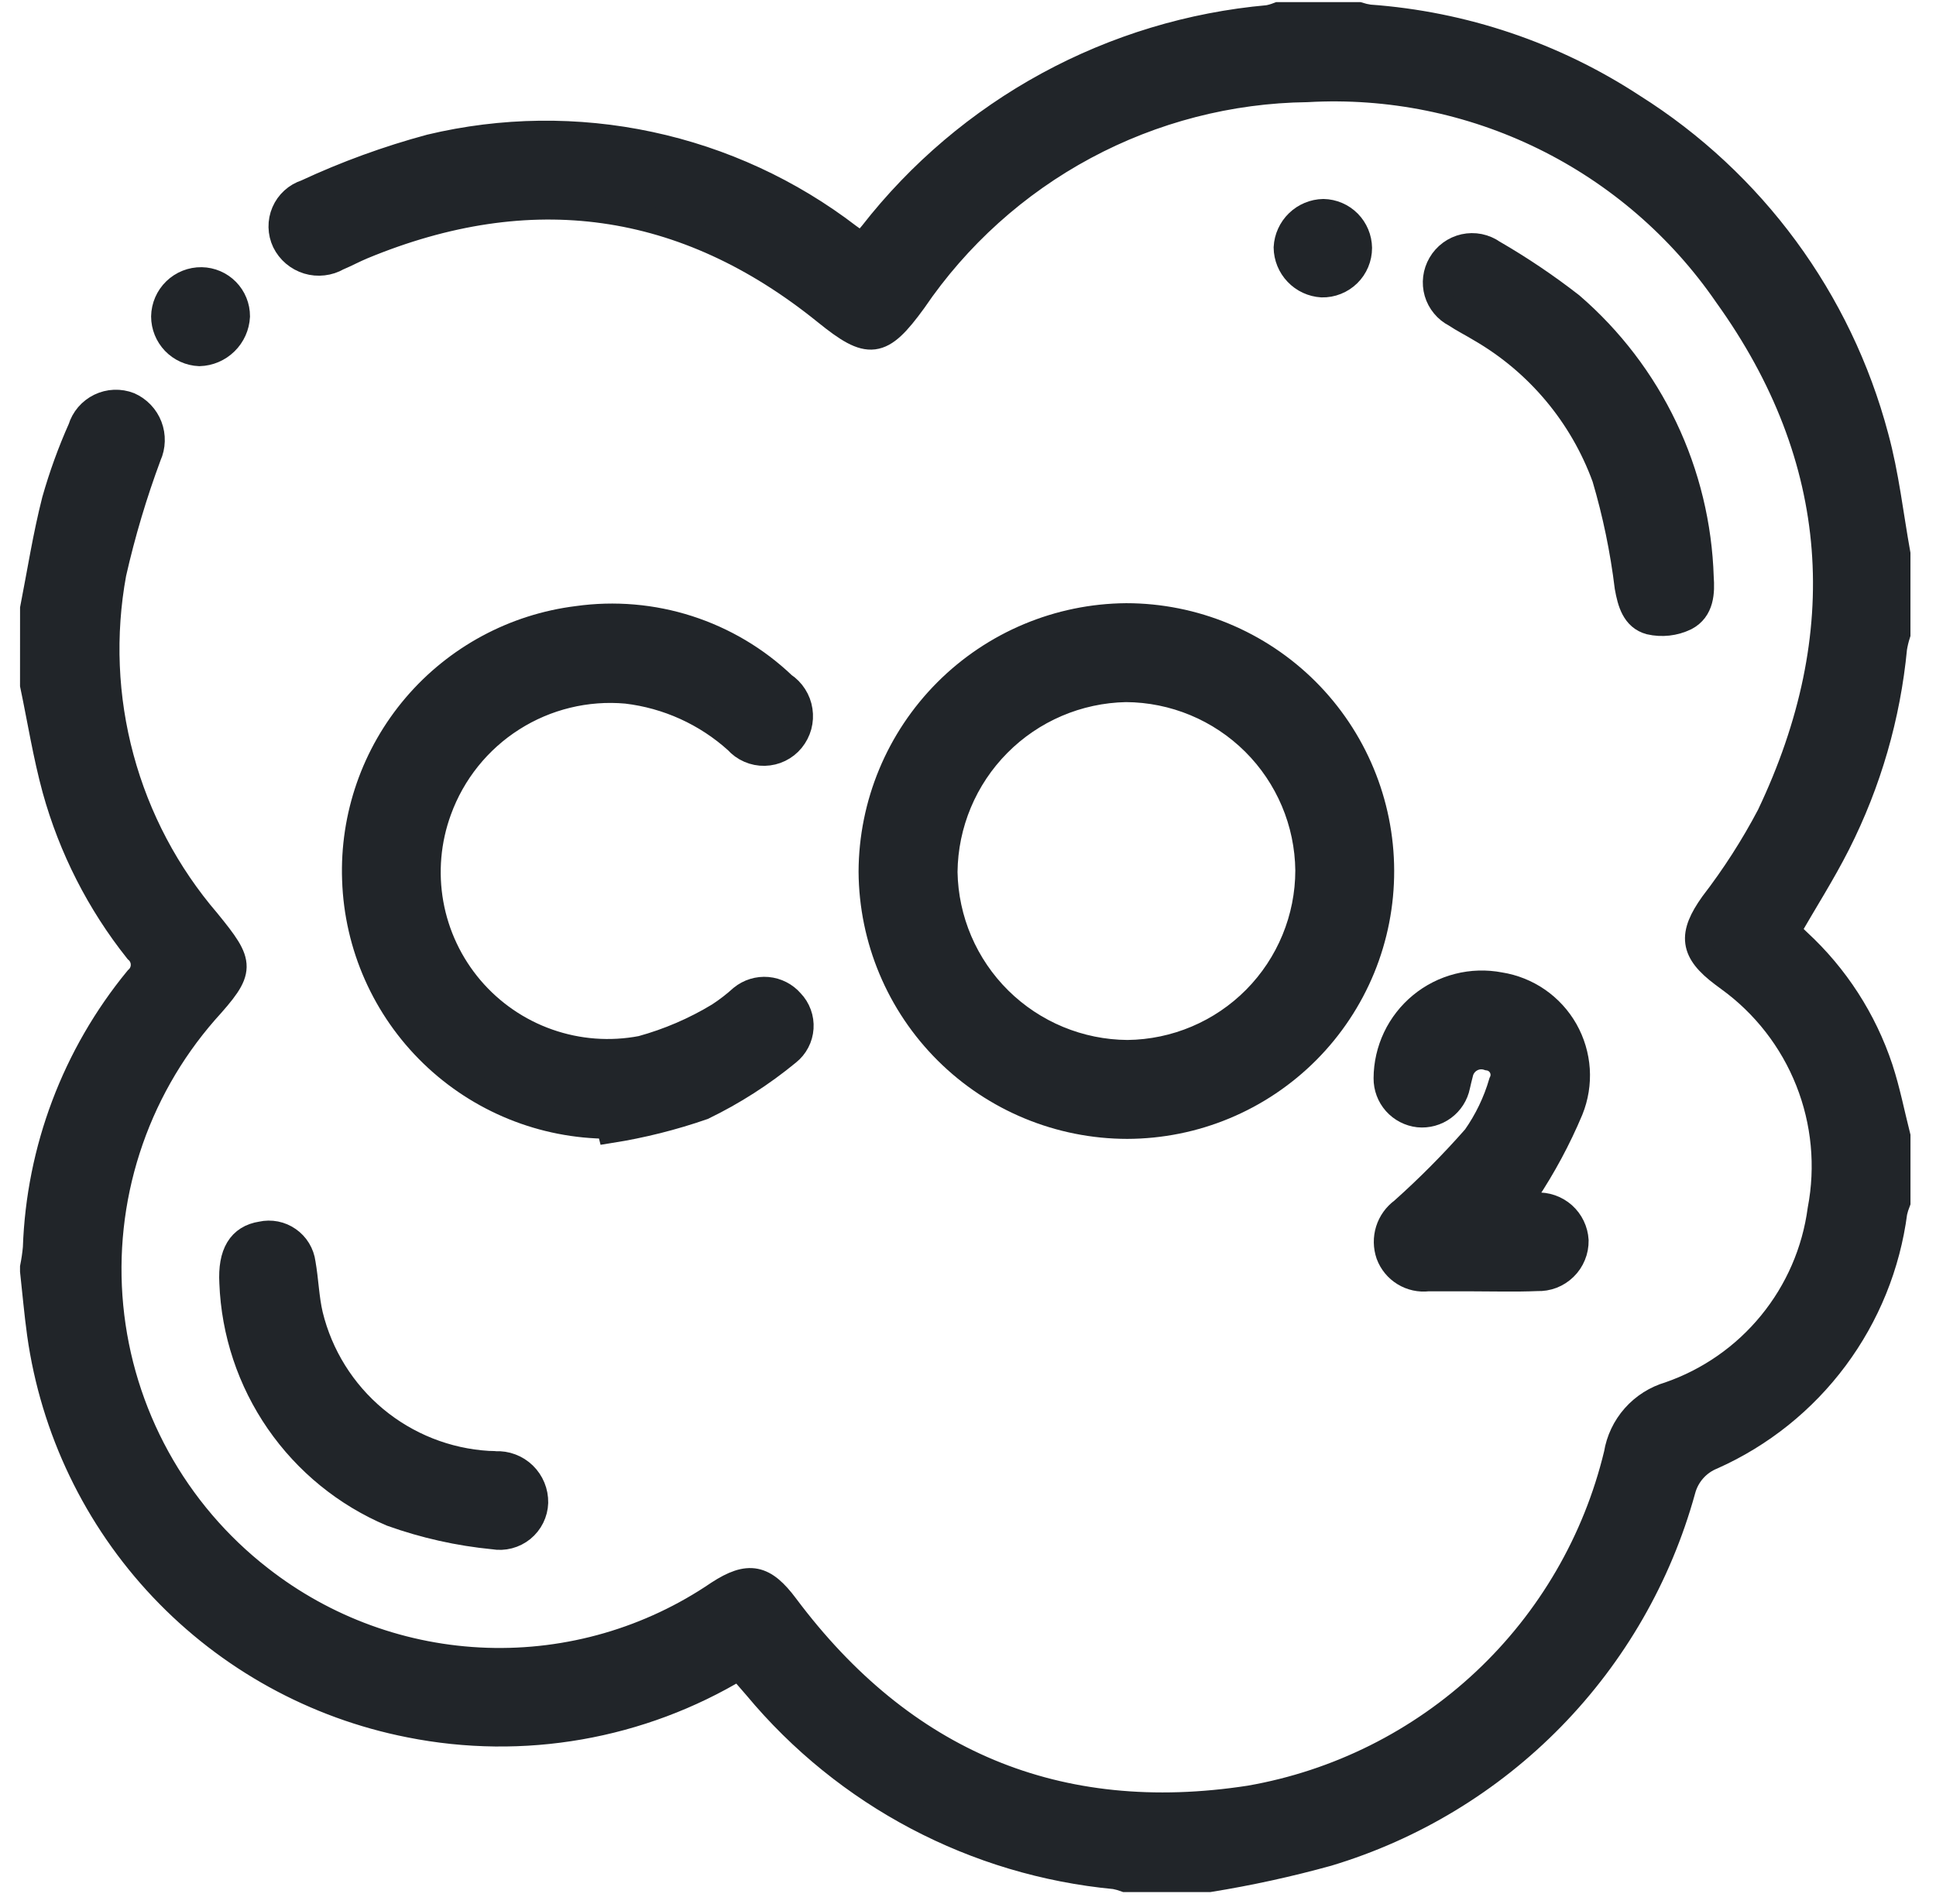 <svg width="61" height="60" viewBox="0 0 61 60" fill="none" xmlns="http://www.w3.org/2000/svg">
<path d="M1.043 19.179C1.266 18.04 1.444 16.89 1.731 15.767C1.95 14.996 2.223 14.242 2.549 13.511C2.595 13.359 2.672 13.218 2.775 13.097C2.879 12.976 3.006 12.878 3.149 12.808C3.292 12.739 3.448 12.699 3.606 12.693C3.765 12.687 3.924 12.713 4.072 12.771C4.216 12.835 4.345 12.927 4.454 13.041C4.562 13.155 4.647 13.289 4.703 13.436C4.759 13.583 4.786 13.74 4.781 13.897C4.777 14.055 4.742 14.21 4.677 14.353C4.226 15.565 3.856 16.806 3.57 18.068C3.215 20.003 3.297 21.992 3.81 23.891C4.323 25.79 5.253 27.55 6.534 29.043C7.638 30.399 7.657 30.549 6.462 31.872C5.358 33.137 4.523 34.615 4.009 36.215C3.495 37.814 3.313 39.502 3.474 41.174C3.635 42.846 4.136 44.468 4.945 45.94C5.755 47.412 6.856 48.703 8.182 49.735C10.229 51.339 12.733 52.25 15.332 52.336C17.931 52.423 20.49 51.68 22.639 50.216C23.595 49.595 24.069 49.701 24.756 50.621C28.43 55.535 33.318 57.613 39.383 56.676C42.159 56.191 44.732 54.905 46.786 52.977C48.841 51.048 50.286 48.56 50.945 45.821C51.016 45.385 51.209 44.979 51.502 44.648C51.795 44.318 52.175 44.077 52.598 43.953C53.855 43.518 54.966 42.743 55.807 41.713C56.649 40.684 57.188 39.441 57.364 38.123C57.625 36.759 57.492 35.35 56.98 34.059C56.469 32.769 55.6 31.651 54.476 30.837C54.416 30.79 54.353 30.746 54.291 30.7C53.326 29.977 53.279 29.462 53.97 28.491C54.644 27.615 55.243 26.683 55.758 25.705C58.481 19.99 58.107 14.442 54.414 9.298C52.953 7.171 50.968 5.457 48.652 4.32C46.335 3.183 43.765 2.663 41.189 2.808C38.738 2.839 36.331 3.461 34.172 4.621C32.013 5.781 30.165 7.445 28.787 9.471C27.749 10.9 27.386 10.935 26.023 9.832C21.578 6.239 16.696 5.575 11.421 7.76C11.157 7.869 10.905 8.007 10.641 8.118C10.5 8.199 10.344 8.251 10.182 8.269C10.021 8.288 9.857 8.274 9.702 8.227C9.546 8.18 9.402 8.101 9.277 7.996C9.153 7.891 9.052 7.762 8.98 7.616C8.911 7.472 8.874 7.315 8.871 7.155C8.868 6.996 8.899 6.837 8.962 6.691C9.025 6.544 9.119 6.413 9.237 6.306C9.355 6.198 9.495 6.118 9.647 6.069C10.907 5.482 12.216 5.005 13.558 4.643C15.825 4.101 18.185 4.072 20.465 4.559C22.745 5.045 24.888 6.034 26.737 7.453C26.86 7.543 26.984 7.63 27.145 7.744C27.263 7.612 27.38 7.495 27.483 7.367C28.986 5.44 30.87 3.842 33.017 2.673C35.164 1.504 37.528 0.789 39.962 0.572C40.072 0.551 40.179 0.519 40.283 0.478H42.806C42.913 0.512 43.024 0.537 43.136 0.554C46.099 0.766 48.96 1.731 51.445 3.36C55.219 5.737 57.952 9.454 59.096 13.764C59.425 14.968 59.562 16.224 59.784 17.455V19.978C59.738 20.122 59.703 20.268 59.678 20.417C59.473 22.565 58.868 24.657 57.894 26.582C57.423 27.513 56.859 28.396 56.333 29.311C56.34 29.341 56.353 29.37 56.372 29.396C56.463 29.493 56.559 29.587 56.657 29.678C57.84 30.769 58.726 32.142 59.234 33.67C59.463 34.368 59.604 35.097 59.785 35.81V37.874C59.744 37.979 59.71 38.086 59.685 38.196C59.467 39.863 58.826 41.446 57.822 42.794C56.819 44.142 55.486 45.21 53.951 45.896C53.721 45.988 53.516 46.132 53.353 46.318C53.189 46.504 53.072 46.726 53.01 46.966C52.265 49.66 50.85 52.122 48.896 54.121C46.942 56.12 44.513 57.591 41.836 58.397C40.607 58.737 39.361 59.01 38.102 59.213H35.463C35.357 59.174 35.248 59.144 35.137 59.122C30.73 58.707 26.666 56.563 23.835 53.16C23.654 52.946 23.466 52.738 23.284 52.528C20.175 54.408 16.475 55.056 12.912 54.344C9.931 53.758 7.206 52.256 5.118 50.049C3.03 47.841 1.683 45.038 1.262 42.028C1.171 41.372 1.115 40.712 1.042 40.053V39.938C1.082 39.736 1.112 39.532 1.131 39.327C1.237 36.23 2.36 33.254 4.326 30.86C4.391 30.802 4.443 30.731 4.478 30.652C4.514 30.572 4.532 30.486 4.531 30.4C4.531 30.313 4.512 30.227 4.476 30.148C4.44 30.07 4.387 29.999 4.322 29.942C3.131 28.444 2.254 26.721 1.743 24.876C1.448 23.796 1.272 22.683 1.042 21.585L1.043 19.179Z" fill="#212529" stroke="#212529" stroke-width="0.822"/>
<path d="M43.517 27.436C43.52 28.49 43.316 29.533 42.916 30.508C42.515 31.482 41.927 32.368 41.184 33.115C40.441 33.861 39.558 34.455 38.586 34.86C37.614 35.266 36.571 35.475 35.518 35.478C33.39 35.476 31.349 34.633 29.84 33.133C28.331 31.633 27.477 29.597 27.463 27.469C27.471 25.341 28.318 23.303 29.82 21.796C31.322 20.289 33.358 19.435 35.486 19.419C37.613 19.42 39.653 20.265 41.159 21.767C42.664 23.27 43.512 25.309 43.517 27.436ZM41.224 27.427C41.207 25.911 40.595 24.463 39.52 23.394C38.444 22.326 36.992 21.722 35.476 21.714C33.961 21.743 32.516 22.36 31.449 23.436C30.381 24.512 29.775 25.962 29.759 27.478C29.785 28.993 30.402 30.439 31.48 31.505C32.558 32.571 34.01 33.173 35.525 33.183C37.041 33.167 38.49 32.553 39.557 31.476C40.623 30.398 41.223 28.943 41.224 27.427Z" fill="#212529" stroke="#212529" stroke-width="0.822"/>
<path d="M19.194 35.473C17.115 35.472 15.119 34.663 13.625 33.217C12.132 31.772 11.259 29.803 11.19 27.725C11.118 25.728 11.797 23.776 13.094 22.254C14.391 20.733 16.211 19.753 18.194 19.507C19.363 19.343 20.554 19.444 21.677 19.805C22.801 20.166 23.828 20.776 24.682 21.591C24.819 21.681 24.934 21.799 25.022 21.937C25.11 22.074 25.168 22.229 25.192 22.391C25.217 22.552 25.207 22.717 25.165 22.875C25.122 23.032 25.046 23.179 24.943 23.306C24.84 23.433 24.71 23.536 24.562 23.608C24.415 23.68 24.254 23.718 24.091 23.722C23.927 23.726 23.764 23.694 23.614 23.628C23.464 23.563 23.33 23.466 23.221 23.343C22.253 22.468 21.036 21.916 19.74 21.763C18.477 21.65 17.211 21.958 16.141 22.639C15.07 23.32 14.255 24.336 13.822 25.528C13.476 26.471 13.387 27.488 13.563 28.477C13.739 29.465 14.175 30.389 14.825 31.154C15.476 31.919 16.317 32.498 17.265 32.831C18.212 33.164 19.23 33.24 20.216 33.051C21.074 32.815 21.895 32.462 22.655 32.001C22.911 31.834 23.153 31.648 23.379 31.443C23.604 31.26 23.891 31.172 24.18 31.197C24.468 31.223 24.736 31.359 24.925 31.578C25.029 31.686 25.109 31.814 25.16 31.955C25.212 32.096 25.233 32.245 25.223 32.395C25.213 32.544 25.173 32.689 25.103 32.822C25.034 32.955 24.938 33.071 24.821 33.164C24 33.84 23.102 34.416 22.145 34.88C21.197 35.209 20.221 35.454 19.229 35.611L19.194 35.473Z" fill="#212529" stroke="#212529" stroke-width="0.822"/>
<path d="M47.783 37.991C48.073 37.991 48.242 37.984 48.41 37.991C48.563 37.982 48.717 38.004 48.861 38.054C49.007 38.105 49.14 38.183 49.255 38.285C49.369 38.387 49.463 38.511 49.529 38.649C49.596 38.788 49.635 38.938 49.644 39.091C49.646 39.249 49.617 39.407 49.556 39.553C49.496 39.7 49.407 39.833 49.293 39.943C49.18 40.054 49.045 40.141 48.897 40.198C48.749 40.254 48.591 40.281 48.433 40.274C47.745 40.303 47.057 40.282 46.369 40.282C45.91 40.282 45.451 40.282 44.993 40.282C44.733 40.312 44.47 40.255 44.247 40.118C44.024 39.982 43.854 39.774 43.763 39.529C43.679 39.283 43.675 39.018 43.752 38.77C43.83 38.522 43.984 38.306 44.194 38.153C45.004 37.43 45.77 36.659 46.487 35.843C46.856 35.317 47.137 34.735 47.317 34.118C47.356 34.039 47.376 33.952 47.375 33.864C47.374 33.776 47.352 33.689 47.31 33.611C47.269 33.534 47.209 33.467 47.137 33.417C47.065 33.367 46.981 33.334 46.894 33.323C46.802 33.292 46.705 33.28 46.609 33.289C46.513 33.298 46.419 33.328 46.336 33.376C46.252 33.423 46.179 33.489 46.122 33.567C46.065 33.645 46.025 33.734 46.005 33.829C45.968 33.957 45.944 34.089 45.911 34.219C45.856 34.492 45.7 34.735 45.476 34.9C45.251 35.065 44.973 35.142 44.696 35.114C44.418 35.083 44.161 34.949 43.975 34.74C43.789 34.53 43.688 34.259 43.69 33.979C43.692 33.538 43.791 33.104 43.98 32.706C44.169 32.308 44.444 31.957 44.784 31.677C45.124 31.397 45.522 31.196 45.949 31.087C46.376 30.978 46.821 30.965 47.254 31.048C47.682 31.115 48.09 31.278 48.446 31.524C48.803 31.771 49.099 32.095 49.313 32.472C49.526 32.849 49.652 33.27 49.681 33.702C49.709 34.135 49.639 34.568 49.477 34.97C49.095 35.879 48.628 36.749 48.083 37.569C48.024 37.683 47.936 37.78 47.783 37.991Z" fill="#212529" stroke="#212529" stroke-width="0.822"/>
<path d="M53.586 18.197C53.619 18.656 53.603 19.205 53.104 19.462C52.756 19.63 52.361 19.674 51.984 19.587C51.506 19.457 51.373 18.986 51.286 18.501C51.144 17.334 50.905 16.18 50.572 15.052C49.853 13.077 48.463 11.418 46.643 10.366C46.383 10.207 46.108 10.071 45.855 9.902C45.718 9.832 45.597 9.735 45.5 9.617C45.402 9.499 45.329 9.362 45.286 9.215C45.243 9.067 45.231 8.913 45.25 8.761C45.269 8.608 45.319 8.462 45.396 8.329C45.475 8.192 45.582 8.073 45.709 7.979C45.837 7.885 45.982 7.819 46.137 7.784C46.291 7.75 46.451 7.748 46.607 7.779C46.762 7.811 46.909 7.874 47.038 7.965C47.895 8.461 48.718 9.015 49.499 9.623C50.737 10.691 51.74 12.005 52.444 13.481C53.147 14.957 53.536 16.563 53.586 18.197Z" fill="#212529" stroke="#212529" stroke-width="0.822"/>
<path d="M7.322 40.424C7.272 39.507 7.575 39.003 8.24 38.901C8.385 38.868 8.535 38.867 8.68 38.895C8.826 38.924 8.964 38.983 9.086 39.069C9.208 39.154 9.31 39.263 9.387 39.39C9.464 39.517 9.514 39.659 9.533 39.806C9.629 40.35 9.642 40.911 9.768 41.446C10.081 42.725 10.795 43.87 11.806 44.714C12.818 45.557 14.073 46.054 15.387 46.132C15.464 46.136 15.54 46.132 15.617 46.142C15.779 46.134 15.942 46.159 16.094 46.217C16.247 46.274 16.385 46.363 16.502 46.476C16.619 46.59 16.711 46.726 16.773 46.877C16.835 47.027 16.865 47.189 16.862 47.352C16.857 47.511 16.817 47.667 16.746 47.81C16.675 47.953 16.574 48.079 16.45 48.18C16.326 48.28 16.182 48.353 16.028 48.393C15.873 48.434 15.712 48.44 15.555 48.413C14.459 48.307 13.381 48.066 12.344 47.695C10.903 47.086 9.665 46.078 8.775 44.79C7.886 43.502 7.382 41.988 7.322 40.424Z" fill="#212529" stroke="#212529" stroke-width="0.822"/>
<path d="M6.351 8.831C6.649 8.836 6.933 8.958 7.142 9.171C7.35 9.383 7.467 9.669 7.466 9.967C7.451 10.274 7.321 10.564 7.101 10.779C6.881 10.995 6.589 11.119 6.282 11.128C5.984 11.115 5.702 10.988 5.495 10.773C5.289 10.557 5.173 10.271 5.172 9.973C5.178 9.665 5.305 9.372 5.526 9.158C5.747 8.944 6.044 8.826 6.351 8.831Z" fill="#212529" stroke="#212529" stroke-width="0.822"/>
<path d="M41.697 6.681C41.995 6.687 42.279 6.809 42.488 7.02C42.697 7.232 42.816 7.517 42.82 7.814C42.82 7.967 42.789 8.118 42.73 8.259C42.671 8.399 42.585 8.527 42.476 8.633C42.367 8.74 42.238 8.824 42.096 8.88C41.954 8.937 41.803 8.964 41.65 8.961C41.353 8.943 41.073 8.814 40.868 8.598C40.662 8.383 40.545 8.098 40.541 7.8C40.557 7.502 40.685 7.221 40.9 7.013C41.114 6.806 41.399 6.687 41.697 6.681Z" fill="#212529" stroke="#212529" stroke-width="0.822"/>
</svg>
